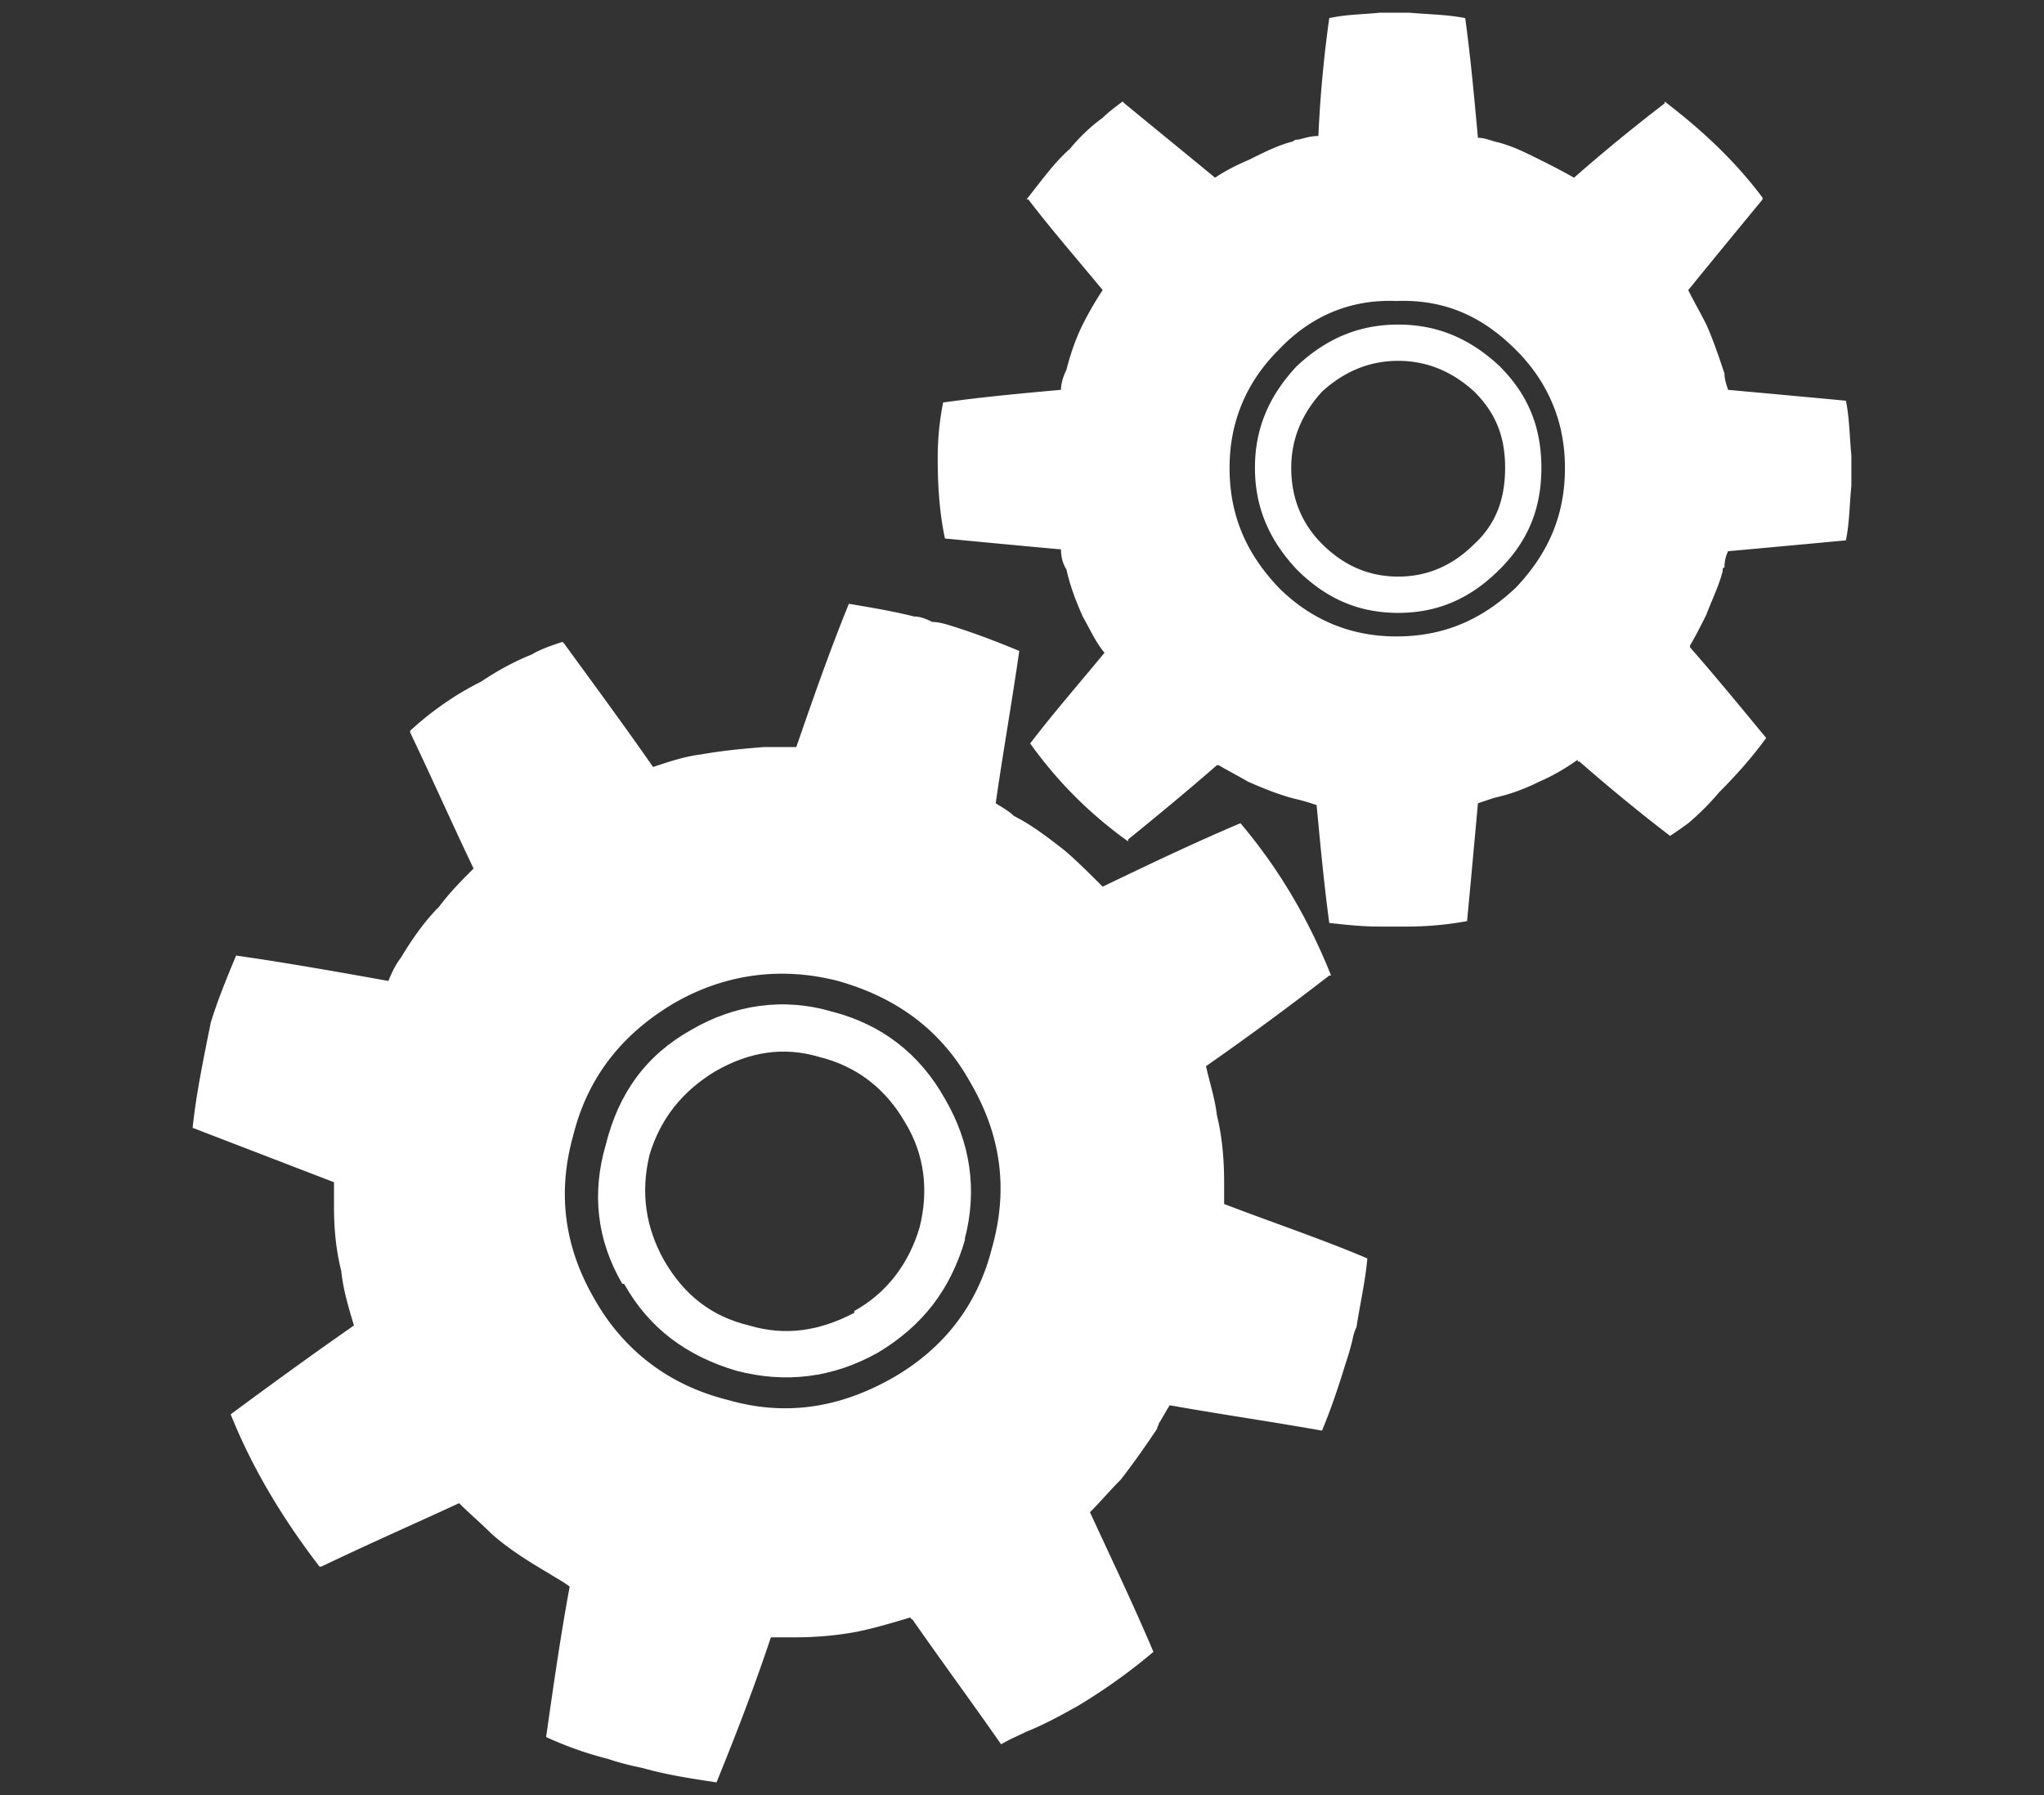 <?xml version="1.0" encoding="UTF-8" standalone="no"?>
<svg
   xmlns:dc="http://purl.org/dc/elements/1.1/"
   xmlns:cc="http://creativecommons.org/ns#"
   xmlns:rdf="http://www.w3.org/1999/02/22-rdf-syntax-ns#"
   xmlns:svg="http://www.w3.org/2000/svg"
   xmlns="http://www.w3.org/2000/svg"
   xmlns:sodipodi="http://sodipodi.sourceforge.net/DTD/sodipodi-0.dtd"
   xmlns:inkscape="http://www.inkscape.org/namespaces/inkscape"
   width="205"
   height="180"
   viewBox="0 0 205 180"
   id="svg2"
   version="1.1"
   inkscape:version="0.91 r13725"
   sodipodi:docname="project.dark.svg">
  <rect x="0" y="0" width="205" height="180" fill="#333333" stroke="none"/>
  <defs
     id="defs12" />
  <sodipodi:namedview
     pagecolor="#ffffff"
     bordercolor="#666666"
     borderopacity="1"
     objecttolerance="10"
     gridtolerance="10"
     guidetolerance="10"
     inkscape:pageopacity="0"
     inkscape:pageshadow="2"
     inkscape:window-width="1327"
     inkscape:window-height="741"
     id="namedview10"
     showgrid="false"
     inkscape:zoom="1.3111111"
     inkscape:cx="102.5"
     inkscape:cy="82.754237"
     inkscape:window-x="159"
     inkscape:window-y="68"
     inkscape:window-maximized="0"
     inkscape:current-layer="svg2" />
  <path
     d="M176.772 20v-.18c-2.727-3.638-6-6.728-9.818-9.638v.182a180.097 180.097 0 0 0-9.09 7.455c-1.274-.728-2.364-1.274-3.455-1.82-1.456-.727-2.91-1.454-4.547-1.818-.545-.18-1.09-.363-1.636-.363-.364-4-.727-8-1.273-12-1.818-.365-3.636-.365-5.636-.547h-2.909c-1.82.182-3.456.182-5.092.546a124.01 124.01 0 0 0-1.09 11.817c-.728 0-1.274.182-2 .364-.183 0-.365 0-.546.182-1.455.364-2.91 1.09-4.364 1.82-1.273.544-2.364 1.09-3.455 1.817-3.09-2.547-6-4.91-9.09-7.456l-.182-.182c-.726.546-1.454 1.09-2 1.637-1.272.908-2.363 2-3.272 3.09-1.636 1.454-2.91 3.272-4.363 5.09h.18c2.365 3.09 4.91 6 7.456 9.09a33.774 33.774 0 0 0-2 3.456c-.726 1.454-1.272 3.09-1.635 4.545-.364.73-.546 1.456-.546 2-4 .365-8 .73-11.82 1.274A28.23 28.23 0 0 0 94.047 46c0 2.728.18 5.455.727 8 3.818.364 7.636.728 11.636 1.09 0 .728.18 1.456.545 2 .363 1.638.91 3.092 1.636 4.728.728 1.273 1.274 2.546 2.183 3.637-2.546 3.09-5.09 6-7.455 9.09 2.727 3.82 6 7.09 9.818 9.82v-.183c2.91-2.364 6-4.91 8.91-7.455h.18c.91.546 2 1.09 2.91 1.637 1.637.727 3.455 1.454 5.09 1.818.728.182 1.274.364 1.82.545.363 3.82.726 7.818 1.272 11.818 1.636.182 3.273.364 5.09.364h2.728c2 0 4-.183 6-.546.364-3.82.727-7.818 1.09-11.818l1.637-.546c1.637-.364 3.09-.91 4.546-1.636 1.27-.546 2.544-1.273 3.817-2.182 0 .182 0 .182.182.182 2.908 2.545 6 5.09 9.09 7.454.545-.363 1.09-.727 1.818-1.272 1.09-.91 2.18-2 3.09-3.09 1.637-1.638 3.273-3.456 4.728-5.456-2.546-3.09-5.09-6.182-7.637-9.09v-.183c.545-.91 1.09-2 1.636-3.09.545-1.455 1.273-2.91 1.636-4.364 0-.182 0-.364.182-.364 0-.728.182-1.273.364-1.637 4-.364 8-.727 11.818-1.09.363-1.82.363-3.637.545-5.455V47.09v-1.453c-.18-1.818-.18-3.637-.544-5.455-3.818-.363-7.818-.727-11.818-1.09-.182-.546-.364-1.092-.364-1.637-.545-1.636-1.09-3.273-1.818-4.91-.546-1.09-1.273-2.363-1.818-3.454 2.363-2.908 4.91-6 7.454-9.09zm-48.545 15.09c3.273-3.453 7.273-5.09 11.818-4.908 4.727-.18 8.546 1.455 12 4.91 3.273 3.272 4.91 7.272 4.91 11.817 0 4.727-1.637 8.545-4.91 12-3.454 3.272-7.273 4.908-12 4.908-4.545 0-8.545-1.636-11.818-4.91-3.273-3.453-4.91-7.27-4.91-12 0-4.544 1.637-8.544 4.91-11.817z"
     id="path4"
     style="fill:#ffffff" />
  <path
     d="M140.227 32.546c-4 0-7.273 1.454-10.182 4.182-2.727 2.91-4.182 6.18-4.182 10.18s1.455 7.274 4.182 10.183c2.91 2.91 6.182 4.365 10.182 4.365S147.5 60 150.41 57.09c2.908-2.908 4.18-6.18 4.18-10.18s-1.272-7.273-4.18-10.182c-2.91-2.728-6.183-4.182-10.183-4.182zm-7.636 6.727c2.182-2 4.728-3.09 7.637-3.09 2.91 0 5.454 1.09 7.636 3.09 2.182 2.182 3.09 4.546 3.09 7.636s-.908 5.636-3.09 7.636c-2.182 2.182-4.727 3.272-7.636 3.272-2.91 0-5.455-1.09-7.636-3.272-2-2-3.09-4.546-3.09-7.637 0-2.91 1.09-5.455 3.09-7.637zM93.5 62.364c-.727-.364-1.273-.546-1.818-.546-2.182-.545-4.364-.91-6.545-1.272-2 4.91-3.637 9.636-5.273 14.363H76.59c-2.18.18-4.18.363-6.18.726-1.637.182-3.273.728-4.91 1.273-2.91-4.183-6-8.364-8.91-12.364l-.18-.182c-1.09.363-2.182.727-3.09 1.273-1.82.727-3.456 1.636-5.092 2.727-2.546 1.273-4.91 2.91-7.09 4.91v.18c2.18 4.546 4.18 9.092 6.362 13.637-1.272 1.274-2.363 2.365-3.454 3.82-1.455 1.454-2.727 3.272-3.818 5.09-.546.727-.91 1.454-1.273 2.364-5.09-.91-10.182-1.82-15.273-2.546-.91 2.182-1.818 4.364-2.545 6.727-.727 3.637-1.454 7.09-1.818 10.546 4.726 1.82 9.453 3.637 14.18 5.455v2.546c0 2 .182 4.182.728 6.364.182 1.818.727 3.637 1.273 5.455-4.18 2.908-8.18 5.817-12.363 8.908 2.182 5.454 5.273 10.545 8.91 15.272h.18c4.546-2.18 9.092-4.18 13.82-6.363 1.09 1.09 2.18 2 3.272 3.09 1.635 1.455 3.635 2.728 5.817 4 .545.364 1.272.728 2 1.273-.91 4.91-1.637 10-2.364 15.09 2 .91 4 1.637 6.182 2.183.545.182 1.636.545 3.454.91 2.545.726 5.09 1.09 7.454 1.454 2-4.91 3.818-9.637 5.454-14.546h2.364c2.182 0 4.182-.18 6.182-.544 1.818-.364 3.636-.91 5.454-1.455 0 0 0 .183.182.183 2.91 4.182 6 8.364 8.91 12.545.908-.545 1.817-.91 2.545-1.272 1.818-.728 3.454-1.637 5.09-2.546a57.962 57.962 0 0 0 7.637-5.454c-2-4.728-4.182-9.273-6.364-14 1.09-1.09 2-2.182 3.09-3.273 1.274-1.636 2.546-3.454 3.637-5.09 0-.183.182-.364.182-.546.364-.546.727-1.273 1.09-1.818 5.092.908 10.183 1.635 15.274 2.544.91-2.182 1.637-4.364 2.364-6.727.182-.546.364-1.09.546-1.818.182-.547.182-1.092.545-1.82.364-2.363.91-4.727 1.09-6.908-4.726-2-9.635-3.637-14.362-5.455v-2.182c0-2.182-.182-4.545-.728-6.727-.182-1.636-.727-3.273-1.09-4.91 4.18-2.908 8.363-6 12.363-9.09h.182c-2.182-5.454-5.09-10.545-9.09-15.272-4.728 2-9.274 4.18-13.82 6.363-1.272-1.274-2.545-2.546-3.817-3.637-1.637-1.273-3.273-2.546-5.09-3.455-.547-.545-1.274-.91-1.82-1.272.728-5.09 1.637-10.182 2.364-15.273-2.182-.91-4.545-1.818-6.91-2.545-.544-.182-1.27-.364-1.817-.364zm-33.818 68c-3.09-5.273-3.818-10.728-2.182-16.546 1.455-5.818 4.91-10.182 10.182-13.273 5.09-2.91 10.727-3.636 16.364-2.18 5.818 1.635 10.363 4.908 13.272 10.18 3.09 5.273 3.818 10.727 2.182 16.546-1.455 5.82-4.91 10.182-10 13.09-5.454 3.092-10.91 3.82-16.545 2.183-5.818-1.454-10.364-4.91-13.273-10z"
     id="path6"
     style="fill:#ffffff" />
  <path
     d="M60.773 114.727c-1.454 4.91-.91 9.636 1.636 14h.18c2.547 4.545 6.365 7.273 11.274 8.727 4.91 1.273 9.636.727 14.182-1.818 4.545-2.727 7.272-6.364 8.727-11.273v-.18c1.272-4.91.545-9.638-2-14-2.546-4.547-6.364-7.456-11.273-8.73-4.91-1.453-9.818-.726-14.182 1.82-4.545 2.545-7.272 6.363-8.545 11.454zm10.91-7.273c3.454-2 6.908-2.545 10.544-1.454 3.637.91 6.546 3.09 8.546 6.545 2 3.273 2.363 6.91 1.454 10.546-1.09 3.637-3.272 6.546-6.545 8.364v.182c-3.455 1.818-6.91 2.364-10.545 1.273-3.82-.91-6.546-3.092-8.546-6.547-1.817-3.272-2.362-6.727-1.453-10.545 1.09-3.636 3.272-6.364 6.545-8.364z"
     id="path8"
     style="fill:#ffffff" />
</svg>